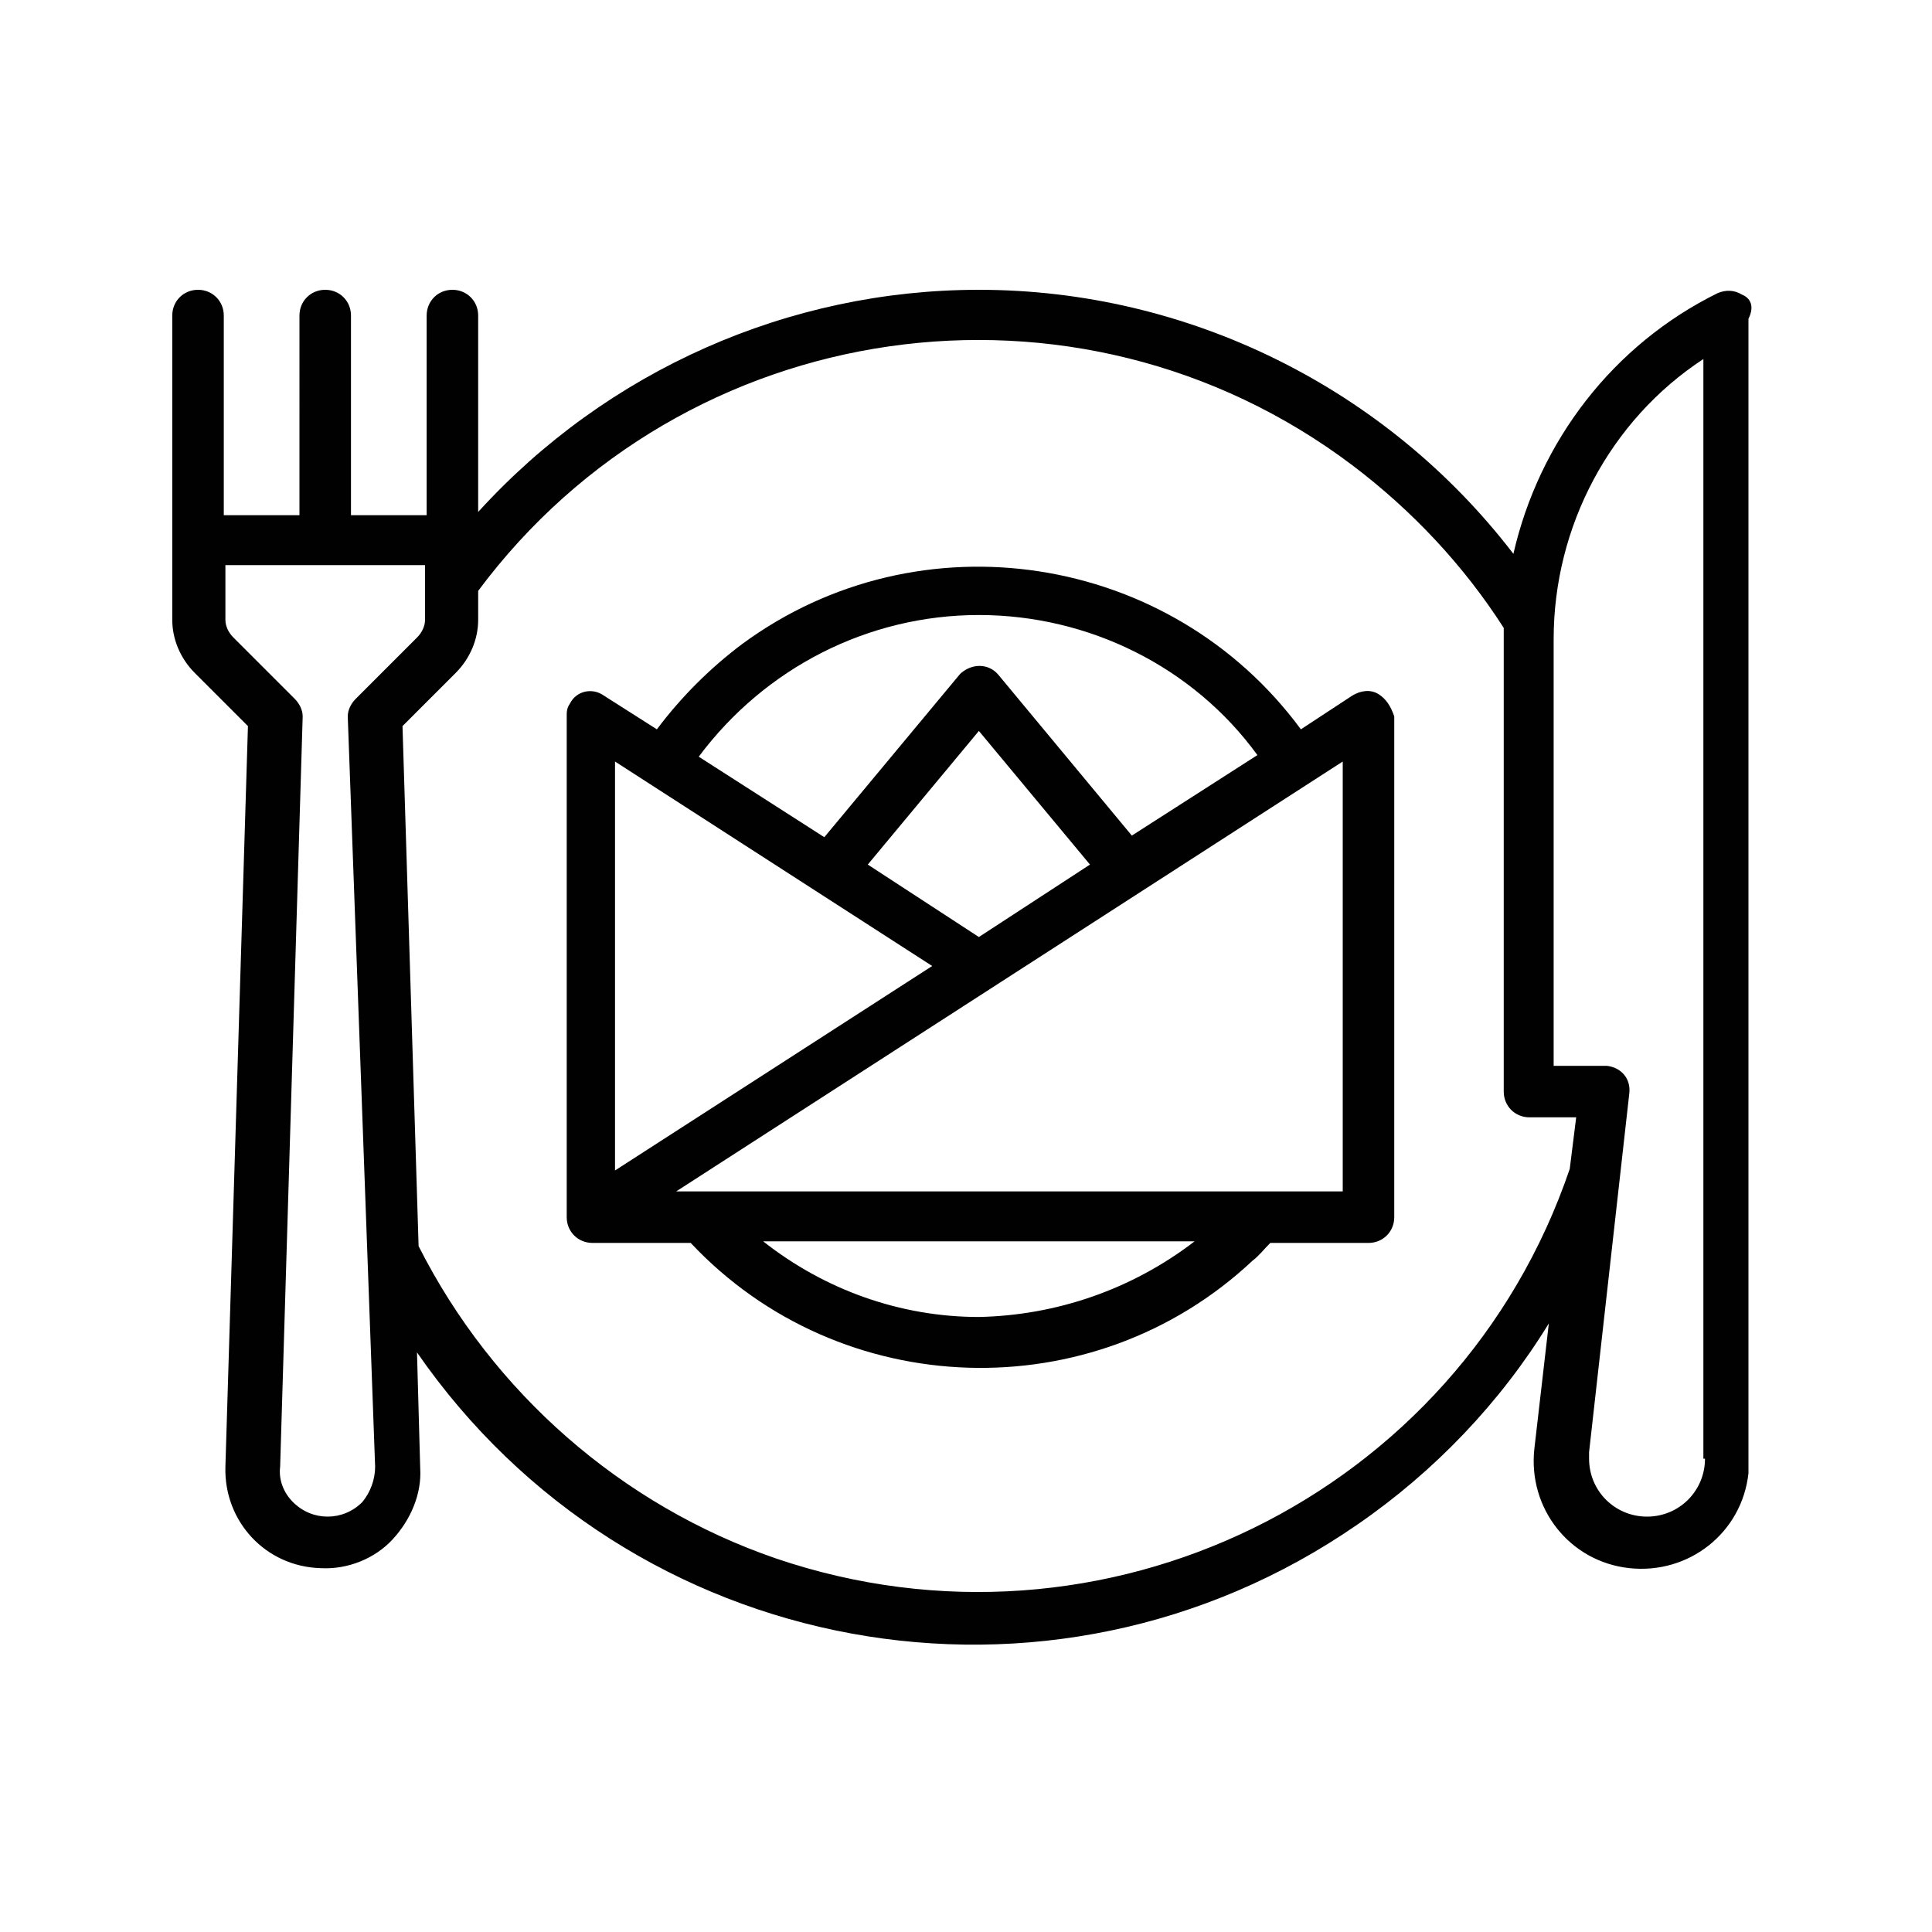 <?xml version="1.0" encoding="utf-8"?>
<!-- Generator: Adobe Illustrator 24.0.1, SVG Export Plug-In . SVG Version: 6.00 Build 0)  -->
<svg version="1.1" id="Layer_1" xmlns="http://www.w3.org/2000/svg" xmlns:xlink="http://www.w3.org/1999/xlink" x="0px" y="0px"
	 viewBox="0 0 120 120" style="enable-background:new 0 0 120 120;" xml:space="preserve">
<style type="text/css">
	.st0{fill:#010101;}
</style>
<g>
	<path class="st0" d="M108.2,18.3c-0.5-0.3-1-0.3-1.5-0.1c-6.5,3.2-11.1,9.2-12.7,16.2C86.1,24.1,73.8,18,60.8,18
		c-11.8,0-23.1,5-31.1,13.8V19.6c0-0.9-0.7-1.6-1.6-1.6c-0.9,0-1.6,0.7-1.6,1.6V32h-4.7V19.6c0-0.9-0.7-1.6-1.6-1.6
		s-1.6,0.7-1.6,1.6V32h-4.7V19.6c0-0.9-0.7-1.6-1.6-1.6c-0.9,0-1.6,0.7-1.6,1.6v18.9c0,1.2,0.5,2.4,1.4,3.3l3.3,3.3l-1.4,46
		c-0.1,3.4,2.5,6.2,5.9,6.3c1.7,0.1,3.4-0.6,4.5-1.8c1.1-1.2,1.8-2.8,1.7-4.4l-0.2-7.2c13.2,19.1,39.3,23.9,58.4,10.7
		c4.8-3.3,8.9-7.6,11.9-12.5l-0.9,7.8c-0.4,3.7,2.2,7,5.9,7.4c3.7,0.4,7-2.2,7.4-5.9c0-0.2,0-0.5,0-0.7v-71
		C109,19,108.7,18.5,108.2,18.3z M23.3,91.1c0,0.8-0.3,1.6-0.8,2.2c-1.2,1.2-3.1,1.2-4.3,0c-0.6-0.6-0.9-1.4-0.8-2.2l1.4-46.6
		c0-0.4-0.2-0.8-0.5-1.1l-3.8-3.8c-0.3-0.3-0.5-0.7-0.5-1.1v-3.4h12.4v3.4c0,0.4-0.2,0.8-0.5,1.1l-3.8,3.8c-0.3,0.3-0.5,0.7-0.5,1.1
		L23.3,91.1z M97.5,72.6c-6.9,20.3-29,31.1-49.3,24.2C38.6,93.5,30.6,86.5,26,77.4l-1-32.3l3.3-3.3c0.9-0.9,1.4-2.1,1.4-3.3v-1.8
		C42.5,19.5,66.9,16,84,28.9c3.7,2.8,6.9,6.2,9.4,10.1c0,0.2,0,0.5,0,0.7v28.1c0,0.9,0.7,1.6,1.6,1.6h2.9L97.5,72.6z M105.9,90.6
		c0,2-1.6,3.6-3.6,3.6c-2,0-3.6-1.6-3.6-3.6c0-0.1,0-0.3,0-0.4l2.5-22.3c0.1-0.9-0.5-1.6-1.4-1.7c-0.1,0-0.1,0-0.2,0h-3.1V39.7
		c0-7,3.5-13.6,9.3-17.4V90.6z"/>
	<path class="st0" d="M85.6,43.1c-0.5-0.3-1.1-0.2-1.6,0.1l-3.2,2.1c-8.1-11-23.7-13.4-34.7-5.3c-2,1.5-3.8,3.3-5.3,5.3l-3.3-2.1
		c-0.7-0.5-1.7-0.3-2.1,0.5c-0.2,0.3-0.2,0.5-0.2,0.8v31.1c0,0.9,0.7,1.6,1.6,1.6h6.1c9.3,9.9,25,10.4,34.9,1.1
		c0.4-0.3,0.7-0.7,1.1-1.1h6.1c0.9,0,1.6-0.7,1.6-1.6V44.5C86.4,43.9,86.1,43.4,85.6,43.1z M60.8,38.2c6.8,0,13.3,3.2,17.3,8.7
		l-7.8,5L62,41.9c-0.6-0.7-1.6-0.7-2.3-0.1c0,0-0.1,0.1-0.1,0.1L51.2,52l-7.8-5C47.5,41.5,53.9,38.2,60.8,38.2z M67.7,53.7l-6.9,4.5
		l-6.9-4.5l6.9-8.3L67.7,53.7z M38.2,47.3L57.9,60L38.2,72.7V47.3z M60.8,81.8c-4.9,0-9.6-1.7-13.4-4.7h26.8
		C70.3,80.1,65.6,81.7,60.8,81.8z M83.3,74H42l41.4-26.7V74z"/>
</g>
</svg>
